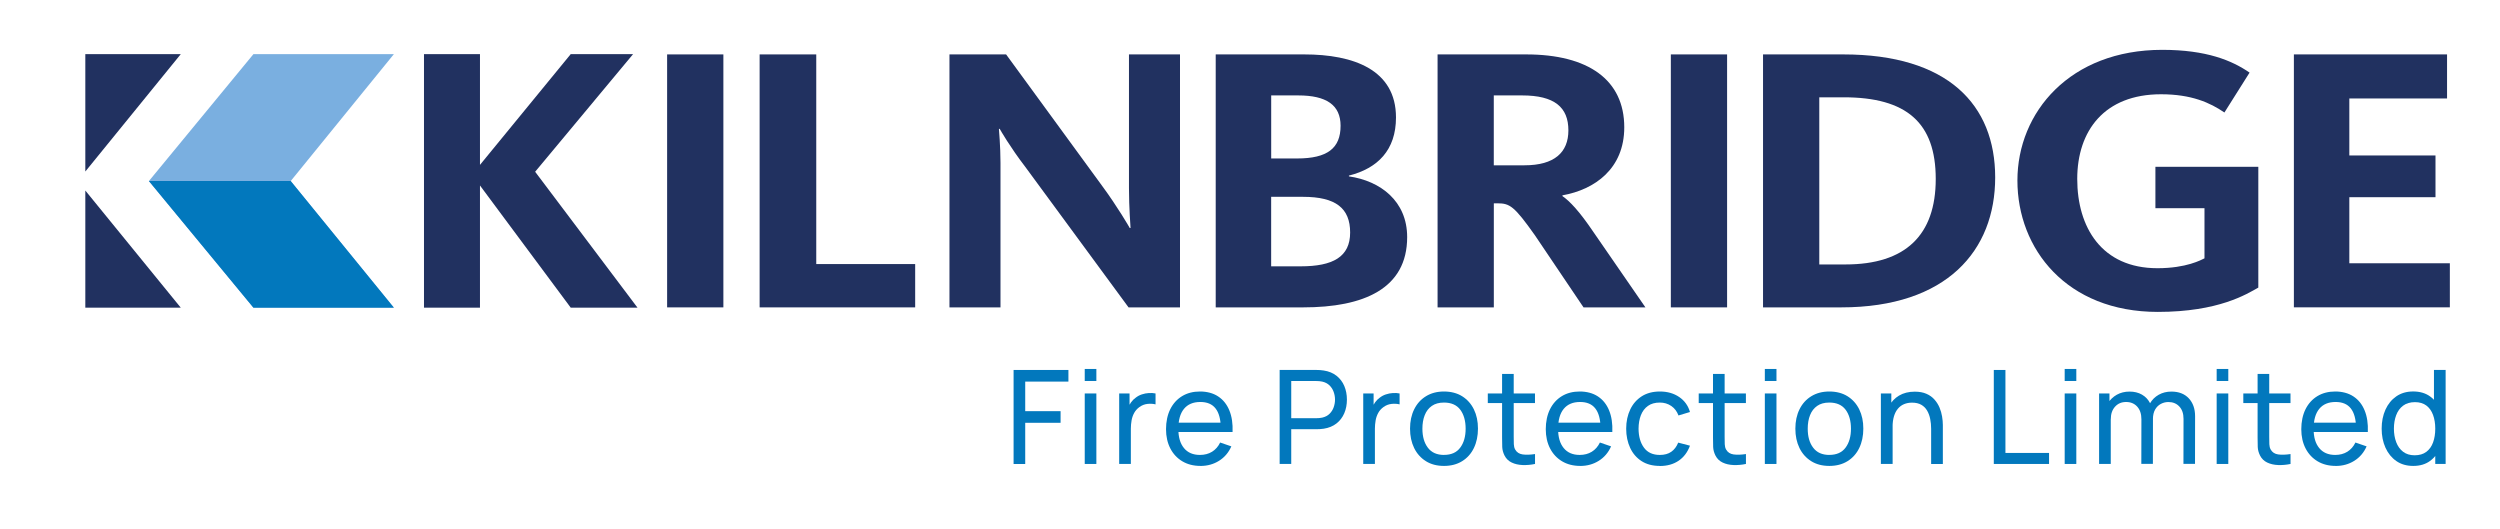<?xml version="1.0" encoding="UTF-8"?>
<svg id="Layer_1" data-name="Layer 1" xmlns="http://www.w3.org/2000/svg" viewBox="0 0 651.08 137.88">
  <defs>
    <style>
      .cls-1 {
        fill: #0278bd;
      }

      .cls-2 {
        fill: #7aafe0;
      }

      .cls-3 {
        fill: #213160;
      }
    </style>
  </defs>
  <g>
    <polygon class="cls-2" points="38.78 47.15 66 80.13 102.58 80.13 75.71 47.15 102.58 14.1 66 14.1 38.78 47.15"/>
    <path class="cls-3" d="M148.64,14.09h16.24l-25.51,30.64,26.66,35.4h-17.39l-23.64-31.83v31.83h-14.58V14.09h14.58v28.85l23.64-28.85Z"/>
    <path class="cls-3" d="M173.74,80.05V14.17h14.65v65.88h-14.65Z"/>
    <path class="cls-3" d="M197.83,80.05V14.17h14.75v54.6h25.76v11.28h-40.52Z"/>
    <path class="cls-3" d="M293.91,80.05l-26.9-36.6c-3.95-5.14-6.55-9.69-6.65-9.89h-.21c0,.2.41,4.55.41,8.8v37.69h-13.29V14.17h14.75l24.93,34.13c4.16,5.64,7.17,10.88,7.27,11.08h.21c0-.3-.41-5.24-.41-10.39V14.17h13.29v65.88h-13.4Z"/>
    <path class="cls-3" d="M339.36,80.05h-22.75V14.17h23.06c12.78,0,23.89,3.96,23.89,16.42,0,8.51-4.78,13.26-12.26,15.14v.2c8.21,1.19,15.17,6.43,15.17,15.82,0,13.45-11.32,18.3-27.11,18.3ZM338.12,24.85h-7.06v16.42h6.75c7.9,0,11.32-2.67,11.32-8.51,0-5.44-3.74-7.91-11.01-7.91ZM339.36,51.26h-8.31v18.1h7.69c8.41,0,12.88-2.47,12.88-8.8s-3.74-9.3-12.26-9.3Z"/>
    <path class="cls-3" d="M412.4,80.05l-12.67-18.79c-5.4-7.62-6.54-8.31-9.76-8.31h-.93v27.1h-14.65V14.17h23.06c16.21,0,25.56,6.63,25.56,18.99,0,10.78-7.69,16.22-16.1,17.71v.2c1.87,1.29,4.36,3.86,8.1,9.4l13.51,19.58h-16.1ZM396.4,24.85h-7.37v18.2h8c7.79,0,11.43-3.36,11.43-9.1,0-6.03-3.63-9.1-12.05-9.1Z"/>
    <path class="cls-3" d="M435.14,80.05V14.17h14.65v65.88h-14.65Z"/>
    <path class="cls-3" d="M479.51,80.05h-20.36V14.17h20.88c27.22,0,39.58,13.06,39.58,32.05s-12.57,33.83-40.1,33.83ZM480.13,25.35h-6.33v43.52h6.85c15.59,0,23.48-7.62,23.48-22.26s-7.58-21.27-23.99-21.27Z"/>
    <path class="cls-3" d="M561.97,81.23c-23.79,0-36.57-16.42-36.57-34.22s13.71-34.03,37.71-34.03c11.53,0,18.17,2.77,22.75,5.93l-6.55,10.39c-3.74-2.57-8.62-4.75-16.51-4.75-14.75,0-21.82,9.5-21.82,22.06s6.34,23.24,20.88,23.24c7.58,0,11.43-2.18,12.26-2.57v-13.06h-12.78v-10.78h26.8v31.46c-3.01,1.68-10.29,6.33-26.18,6.33Z"/>
    <path class="cls-3" d="M597.4,80.05V14.17h39.89v11.47h-25.45v14.84h22.44v10.88h-22.44v17.21h26.18v11.47h-40.62Z"/>
    <polygon class="cls-1" points="75.71 47.14 38.79 47.14 38.78 47.15 66 80.13 102.58 80.13 75.71 47.15 75.71 47.14"/>
    <path class="cls-3" d="M22.22,14.1v30.57l24.86-30.57h-24.86ZM22.22,80.13h24.86l-24.86-30.51v30.51Z"/>
  </g>
  <g>
    <path class="cls-1" d="M263.97,120.83v-24.48h14.28v3.03h-11.25v7.7h9.21v3.03h-9.21v10.73h-3.03Z"/>
    <path class="cls-1" d="M282.5,99.22v-3.13h3.03v3.13h-3.03ZM282.5,120.83v-18.36h3.03v18.36h-3.03Z"/>
    <path class="cls-1" d="M291.47,120.83v-18.36h2.7v4.44l-.44-.58c.22-.57.5-1.09.84-1.56.35-.48.73-.87,1.17-1.17.47-.38,1.01-.68,1.61-.88.6-.2,1.21-.32,1.84-.36.62-.04,1.21,0,1.75.11v2.84c-.63-.16-1.33-.2-2.09-.12-.76.08-1.46.35-2.11.82-.59.43-1.04.94-1.37,1.54-.32.59-.55,1.24-.67,1.94-.12.7-.19,1.41-.19,2.13v9.21h-3.04Z"/>
    <path class="cls-1" d="M312.64,121.34c-1.8,0-3.38-.4-4.72-1.2-1.34-.8-2.39-1.92-3.13-3.35s-1.12-3.11-1.12-5.02.37-3.74,1.11-5.21,1.77-2.6,3.09-3.4c1.32-.8,2.87-1.2,4.65-1.2s3.42.42,4.72,1.28c1.3.85,2.27,2.06,2.92,3.64.65,1.58.93,3.45.84,5.63h-3.06v-1.09c-.04-2.25-.49-3.94-1.38-5.06-.88-1.12-2.2-1.67-3.95-1.67-1.87,0-3.29.6-4.27,1.8s-1.46,2.92-1.46,5.17.49,3.84,1.46,5.03c.97,1.19,2.36,1.79,4.16,1.79,1.21,0,2.27-.28,3.16-.83.89-.55,1.6-1.35,2.11-2.4l2.91,1c-.71,1.62-1.79,2.88-3.22,3.77s-3.04,1.33-4.82,1.33ZM305.85,112.5v-2.43h13.57v2.43h-13.57Z"/>
    <path class="cls-1" d="M333.26,120.83v-24.48h9.67c.24,0,.52,0,.85.03.33.02.64.05.95.11,1.33.2,2.44.66,3.34,1.37.9.71,1.58,1.6,2.03,2.67s.68,2.25.68,3.54-.23,2.49-.69,3.56c-.46,1.07-1.14,1.96-2.04,2.66-.9.7-2.01,1.16-3.32,1.36-.31.04-.62.08-.95.1-.33.02-.61.03-.85.03h-6.65v9.04h-3.03ZM336.28,108.91h6.54c.21,0,.46-.01.74-.03.28-.02.54-.06.79-.12.78-.18,1.42-.51,1.9-.99.49-.48.85-1.05,1.08-1.7.23-.65.35-1.32.35-2s-.12-1.35-.35-2c-.23-.65-.59-1.22-1.08-1.7-.49-.48-1.12-.81-1.9-.99-.25-.06-.51-.1-.79-.12-.28-.02-.53-.03-.74-.03h-6.54v9.69Z"/>
    <path class="cls-1" d="M355.03,120.83v-18.36h2.7v4.44l-.44-.58c.21-.57.5-1.09.84-1.56.35-.48.73-.87,1.16-1.17.48-.38,1.01-.68,1.62-.88.6-.2,1.21-.32,1.84-.36.62-.04,1.21,0,1.75.11v2.84c-.63-.16-1.33-.2-2.09-.12s-1.46.35-2.11.82c-.59.43-1.05.94-1.37,1.54-.32.59-.55,1.24-.67,1.94s-.19,1.41-.19,2.13v9.21h-3.04Z"/>
    <path class="cls-1" d="M376.06,121.34c-1.82,0-3.4-.41-4.72-1.24s-2.34-1.97-3.05-3.42c-.71-1.46-1.07-3.14-1.07-5.04s.36-3.6,1.09-5.06c.72-1.46,1.75-2.59,3.08-3.4,1.32-.81,2.88-1.22,4.67-1.22s3.42.41,4.74,1.24c1.32.83,2.34,1.97,3.05,3.42.71,1.45,1.06,3.12,1.06,5.01s-.36,3.6-1.07,5.06c-.71,1.46-1.73,2.6-3.06,3.42s-2.9,1.23-4.73,1.23ZM376.06,118.47c1.89,0,3.31-.63,4.24-1.9.94-1.27,1.4-2.91,1.4-4.93s-.47-3.71-1.41-4.95c-.94-1.24-2.35-1.85-4.23-1.85-1.28,0-2.33.29-3.16.87-.83.58-1.45,1.38-1.85,2.4-.41,1.02-.61,2.2-.61,3.54,0,2.06.48,3.72,1.43,4.96.95,1.25,2.35,1.87,4.2,1.87Z"/>
    <path class="cls-1" d="M387.47,104.97v-2.5h12.29v2.5h-12.29ZM399.76,120.83c-1.09.23-2.16.32-3.22.28-1.06-.04-2.01-.25-2.84-.65-.83-.39-1.46-1.01-1.88-1.84-.36-.73-.56-1.46-.59-2.2-.03-.74-.04-1.58-.04-2.52v-16.52h3.03v16.39c0,.75,0,1.39.03,1.92.02.53.13.99.35,1.38.41.73,1.06,1.15,1.95,1.28.89.12,1.96.09,3.22-.1v2.6Z"/>
    <path class="cls-1" d="M411.54,121.34c-1.8,0-3.38-.4-4.72-1.2-1.34-.8-2.39-1.92-3.13-3.35s-1.12-3.11-1.12-5.02.37-3.74,1.11-5.21,1.77-2.6,3.09-3.4c1.32-.8,2.87-1.2,4.65-1.2s3.42.42,4.72,1.28c1.3.85,2.27,2.06,2.92,3.64.65,1.58.93,3.45.84,5.63h-3.06v-1.09c-.04-2.25-.49-3.94-1.38-5.06-.88-1.12-2.2-1.67-3.95-1.67-1.87,0-3.29.6-4.27,1.8s-1.46,2.92-1.46,5.17.49,3.84,1.46,5.03c.97,1.19,2.36,1.79,4.16,1.79,1.21,0,2.27-.28,3.16-.83.89-.55,1.6-1.35,2.11-2.4l2.91,1c-.71,1.62-1.79,2.88-3.22,3.77s-3.04,1.33-4.82,1.33ZM404.76,112.5v-2.43h13.57v2.43h-13.57Z"/>
    <path class="cls-1" d="M432.25,121.34c-1.86,0-3.44-.42-4.73-1.25s-2.29-1.98-2.97-3.44-1.04-3.13-1.04-5c0-1.9.37-3.58,1.07-5.04.7-1.46,1.71-2.59,3.01-3.42,1.3-.82,2.87-1.23,4.71-1.23,1.94,0,3.61.48,5.01,1.43,1.4.95,2.34,2.26,2.81,3.91l-2.99.9c-.4-1.07-1.03-1.89-1.89-2.48-.87-.59-1.86-.88-2.97-.88-1.26,0-2.29.29-3.11.88-.81.58-1.42,1.39-1.82,2.41-.4,1.03-.6,2.2-.61,3.53.02,2.04.49,3.69,1.42,4.94.92,1.25,2.3,1.88,4.12,1.88,1.2,0,2.2-.27,2.98-.82.79-.55,1.39-1.35,1.81-2.39l3.06.8c-.63,1.71-1.62,3.02-2.97,3.93-1.35.91-2.97,1.36-4.88,1.36Z"/>
    <path class="cls-1" d="M442.4,104.97v-2.5h12.29v2.5h-12.29ZM454.69,120.83c-1.09.23-2.16.32-3.22.28-1.06-.04-2.01-.25-2.84-.65-.83-.39-1.46-1.01-1.88-1.84-.36-.73-.56-1.46-.59-2.2-.03-.74-.04-1.58-.04-2.52v-16.52h3.03v16.39c0,.75,0,1.39.03,1.92.02.53.13.99.35,1.38.41.73,1.06,1.15,1.95,1.28.89.12,1.96.09,3.22-.1v2.6Z"/>
    <path class="cls-1" d="M459.62,99.22v-3.13h3.03v3.13h-3.03ZM459.62,120.83v-18.36h3.03v18.36h-3.03Z"/>
    <path class="cls-1" d="M476.41,121.34c-1.83,0-3.4-.41-4.72-1.24s-2.34-1.97-3.05-3.42c-.71-1.46-1.07-3.14-1.07-5.04s.36-3.6,1.09-5.06c.72-1.46,1.75-2.59,3.08-3.4s2.88-1.22,4.68-1.22,3.42.41,4.74,1.24,2.34,1.97,3.05,3.42c.71,1.45,1.06,3.12,1.06,5.01s-.36,3.6-1.07,5.06c-.71,1.46-1.73,2.6-3.06,3.42s-2.9,1.23-4.72,1.23ZM476.41,118.47c1.89,0,3.31-.63,4.24-1.9.94-1.27,1.4-2.91,1.4-4.93s-.47-3.71-1.41-4.95-2.35-1.85-4.23-1.85c-1.28,0-2.34.29-3.16.87-.83.58-1.45,1.38-1.85,2.4-.41,1.02-.61,2.2-.61,3.54,0,2.06.47,3.72,1.43,4.96.95,1.25,2.35,1.87,4.2,1.87Z"/>
    <path class="cls-1" d="M489.84,120.83v-18.36h2.72v4.91h.34v13.45h-3.06ZM502.93,120.83v-9.2c0-.86-.08-1.69-.24-2.5-.16-.8-.42-1.53-.8-2.18-.37-.65-.88-1.16-1.52-1.53s-1.45-.56-2.42-.56c-.76,0-1.45.13-2.07.39-.62.26-1.15.65-1.59,1.17-.44.52-.79,1.17-1.03,1.96-.24.79-.37,1.71-.37,2.78l-1.99-.61c0-1.77.32-3.29.96-4.57.64-1.28,1.54-2.26,2.7-2.95s2.53-1.03,4.11-1.03c1.19,0,2.21.19,3.04.56.84.37,1.54.87,2.09,1.5.55.62.99,1.32,1.31,2.07.32.76.54,1.54.67,2.33.13.79.2,1.54.2,2.23v10.15h-3.06Z"/>
    <path class="cls-1" d="M519.25,120.83v-24.48h3.03v21.61h11.36v2.87h-14.38Z"/>
    <path class="cls-1" d="M537.71,99.22v-3.13h3.03v3.13h-3.03ZM537.71,120.83v-18.36h3.03v18.36h-3.03Z"/>
    <path class="cls-1" d="M546.67,120.83v-18.36h2.7v4.91h.34v13.45h-3.04ZM557.67,120.83l.02-11.63c0-1.39-.36-2.49-1.09-3.3-.73-.8-1.69-1.21-2.89-1.21s-2.15.41-2.89,1.23c-.74.82-1.1,1.9-1.1,3.24l-1.6-.95c0-1.19.28-2.25.85-3.19.57-.93,1.34-1.67,2.31-2.22.97-.54,2.08-.82,3.32-.82s2.31.26,3.23.79c.92.53,1.63,1.28,2.12,2.24.5.97.75,2.12.75,3.44l-.02,12.36h-3.01ZM568.64,120.83l.02-11.75c0-1.37-.37-2.45-1.1-3.22-.73-.78-1.68-1.16-2.85-1.16-.68,0-1.33.16-1.94.48-.61.32-1.11.8-1.5,1.46-.38.66-.58,1.5-.58,2.53l-1.6-.65c-.02-1.3.25-2.45.81-3.43.56-.98,1.33-1.74,2.3-2.29.97-.54,2.07-.82,3.3-.82,1.91,0,3.42.58,4.52,1.75s1.65,2.73,1.65,4.67l-.02,12.41h-3.03Z"/>
    <path class="cls-1" d="M577.29,99.22v-3.13h3.03v3.13h-3.03ZM577.29,120.83v-18.36h3.03v18.36h-3.03Z"/>
    <path class="cls-1" d="M584.23,104.97v-2.5h12.29v2.5h-12.29ZM596.52,120.83c-1.09.23-2.16.32-3.22.28-1.06-.04-2.01-.25-2.84-.65-.83-.39-1.46-1.01-1.88-1.84-.36-.73-.56-1.46-.59-2.2-.03-.74-.04-1.58-.04-2.52v-16.52h3.03v16.39c0,.75,0,1.39.03,1.92.02.53.13.99.35,1.38.41.73,1.06,1.15,1.95,1.28.89.12,1.96.09,3.22-.1v2.6Z"/>
    <path class="cls-1" d="M608.3,121.34c-1.8,0-3.38-.4-4.72-1.2-1.34-.8-2.39-1.92-3.13-3.35s-1.12-3.11-1.12-5.02.37-3.74,1.11-5.21,1.77-2.6,3.09-3.4c1.32-.8,2.87-1.2,4.65-1.2s3.42.42,4.72,1.28c1.3.85,2.27,2.06,2.92,3.64.65,1.58.93,3.45.84,5.63h-3.06v-1.09c-.04-2.25-.49-3.94-1.38-5.06-.88-1.12-2.2-1.67-3.95-1.67-1.87,0-3.29.6-4.27,1.8s-1.46,2.92-1.46,5.17.49,3.84,1.46,5.03c.97,1.19,2.36,1.79,4.16,1.79,1.21,0,2.27-.28,3.16-.83.89-.55,1.6-1.35,2.11-2.4l2.91,1c-.71,1.62-1.79,2.88-3.22,3.77s-3.04,1.33-4.82,1.33ZM601.52,112.5v-2.43h13.57v2.43h-13.57Z"/>
    <path class="cls-1" d="M628.48,121.34c-1.71,0-3.18-.42-4.4-1.27-1.22-.85-2.17-2.01-2.83-3.48-.66-1.47-.99-3.12-.99-4.96s.33-3.48.99-4.95c.66-1.46,1.61-2.62,2.83-3.46,1.22-.84,2.69-1.27,4.39-1.27s3.19.42,4.37,1.27c1.18.84,2.07,2,2.68,3.45.61,1.46.91,3.11.91,4.96s-.3,3.49-.91,4.95c-.61,1.46-1.5,2.62-2.68,3.48-1.18.86-2.63,1.28-4.35,1.28ZM628.85,118.57c1.24,0,2.25-.3,3.04-.89s1.38-1.42,1.76-2.46c.38-1.05.57-2.24.57-3.58s-.19-2.54-.58-3.59c-.39-1.04-.97-1.86-1.74-2.44-.78-.58-1.77-.88-2.97-.88s-2.28.31-3.09.92c-.81.61-1.41,1.44-1.8,2.48-.39,1.04-.59,2.21-.59,3.5s.2,2.48.6,3.53c.4,1.05.99,1.88,1.79,2.49.8.61,1.8.92,3,.92ZM634.22,120.83v-13.51h-.34v-10.97h3.04v24.48h-2.7Z"/>
  </g>
</svg>